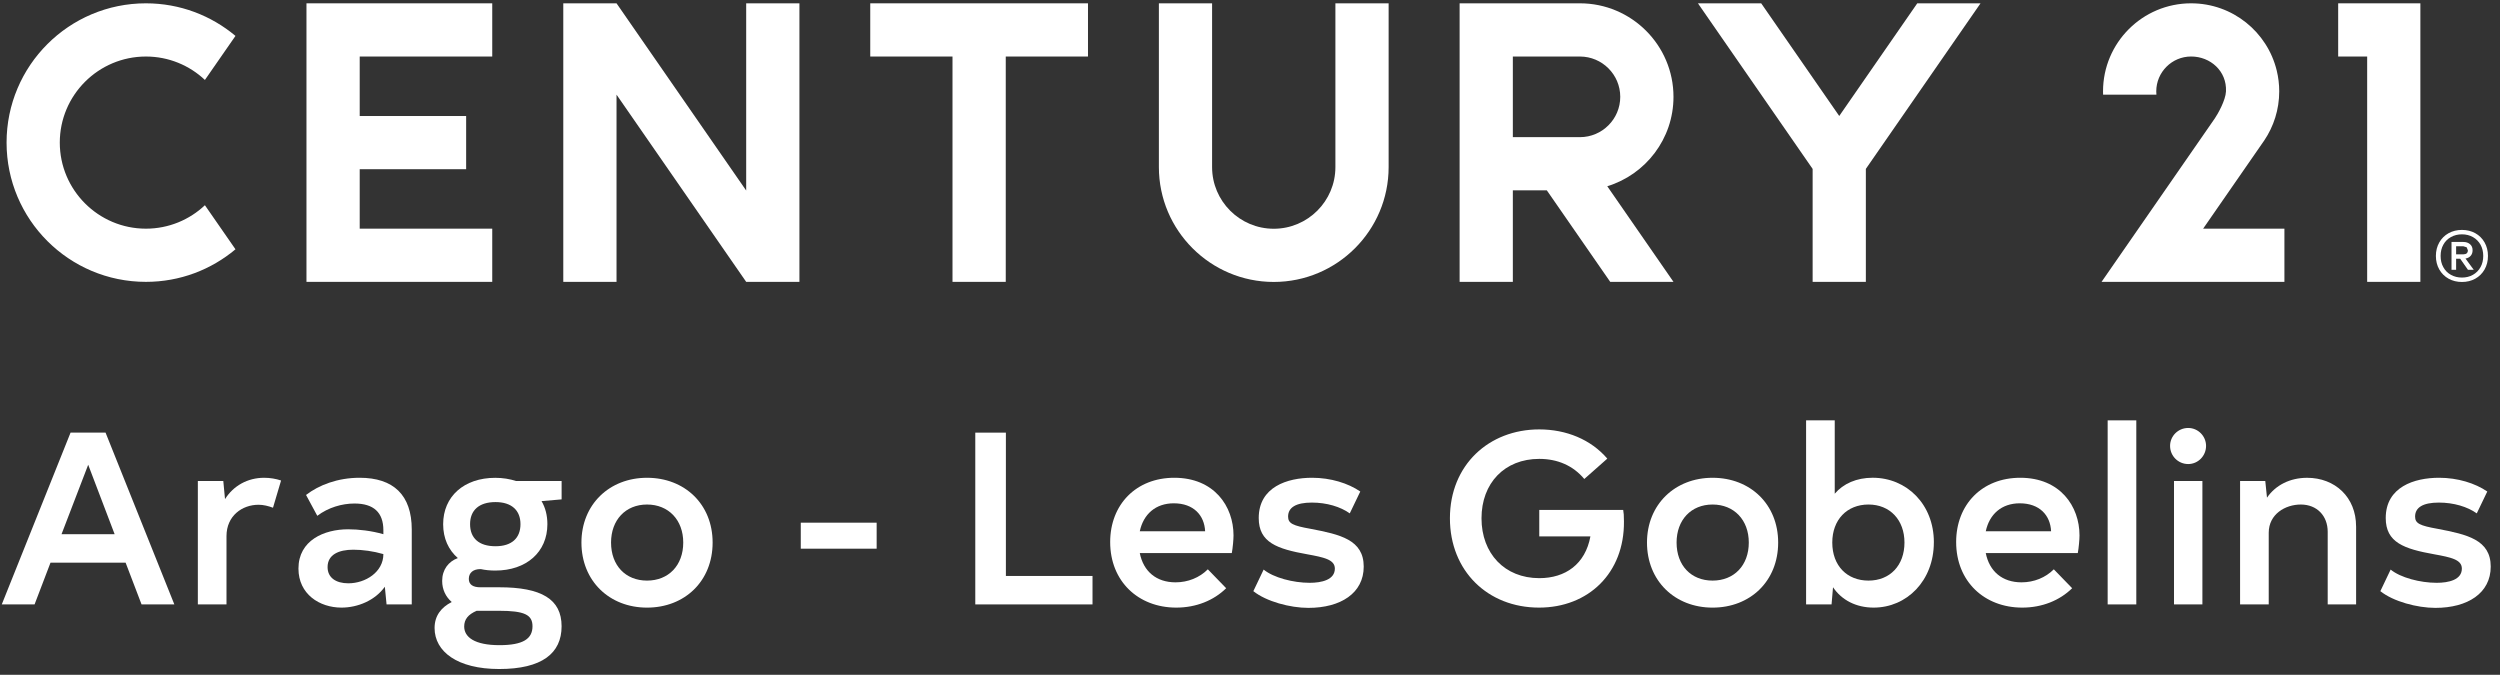 <?xml version="1.0" encoding="UTF-8"?>
<svg xmlns="http://www.w3.org/2000/svg" width="226" height="61" viewBox="0 0 226 61" fill="none">
  <rect x="0" y="0" width="226" height="61" fill="#333333" stroke="none"/>
  <path d="M120.72 15.108C120.72 18.179 118.222 20.679 115.148 20.679C112.074 20.679 109.573 18.179 109.573 15.108V0.3H104.763V15.108C104.763 20.832 109.421 25.488 115.148 25.488C120.875 25.488 125.532 20.832 125.532 15.108V0.3H120.72V15.108Z" fill="white"></path>
  <path d="M13.191 5.11C15.253 5.11 17.131 5.915 18.524 7.227L21.287 3.246C19.098 1.41 16.275 0.3 13.191 0.3C6.235 0.3 0.594 5.936 0.594 12.89C0.594 19.843 6.235 25.48 13.191 25.48C16.275 25.48 19.098 24.373 21.287 22.536L18.524 18.552C17.131 19.866 15.253 20.672 13.191 20.672C8.896 20.672 5.405 17.18 5.405 12.89C5.405 8.599 8.896 5.11 13.191 5.11Z" fill="white"></path>
  <path d="M67.455 0.3V17.224L55.734 0.3H50.921V25.48H55.734V8.557L67.455 25.48H72.268V0.3H67.455Z" fill="white"></path>
  <path d="M78.671 0.3V5.11H86.106V25.48H90.92V5.11H98.354V0.3H78.671Z" fill="white"></path>
  <path d="M211.371 0.3V5.11H213.992V25.48H218.802V0.3H211.371Z" fill="white"></path>
  <path d="M27.705 0.3V25.48H44.499V20.671H32.517V15.296H42.139V10.488H32.517V5.11H44.499V0.3H27.705Z" fill="white"></path>
  <path d="M142.824 12.399H136.761V5.11H142.824C144.836 5.11 146.471 6.745 146.471 8.754C146.471 10.763 144.836 12.399 142.824 12.399ZM151.283 8.754C151.283 4.093 147.49 0.3 142.824 0.3H131.949V25.48H136.761V17.206H139.832L145.564 25.48H151.283L145.298 16.837C148.758 15.777 151.283 12.557 151.283 8.754Z" fill="white"></path>
  <path d="M173.321 0.3L166.267 10.485L159.212 0.3H153.493L163.862 15.27V25.48H168.673V15.267L179.04 0.3H173.321Z" fill="white"></path>
  <path d="M204.56 12.882L204.686 12.702C205.54 11.432 206.042 9.906 206.042 8.26C206.042 7.613 205.963 6.982 205.816 6.377C204.97 2.89 201.827 0.3 198.077 0.3C193.679 0.3 190.114 3.864 190.114 8.26L190.12 8.557H194.94L194.926 8.26C194.926 6.524 196.338 5.108 198.077 5.108C199.816 5.108 201.313 6.424 201.229 8.26C201.194 9.07 200.486 10.314 200.217 10.706C199.947 11.1 189.981 25.48 189.981 25.48H206.511V20.672H199.162L204.56 12.882Z" fill="white"></path>
  <path d="M222.033 22.991H222.687C222.957 22.991 223.096 22.869 223.096 22.622L222.986 22.355L222.687 22.263H222.033V22.991ZM223.353 23.122C223.238 23.256 223.083 23.338 222.88 23.372L223.629 24.392H223.104L222.403 23.391H222.033V24.392H221.617V21.873H222.687C222.938 21.873 223.14 21.944 223.293 22.078C223.448 22.212 223.522 22.396 223.522 22.622C223.522 22.823 223.466 22.99 223.353 23.122ZM223.553 24.844C223.842 24.679 224.071 24.452 224.239 24.153C224.402 23.859 224.485 23.522 224.485 23.137C224.485 22.754 224.402 22.417 224.239 22.12C224.071 21.826 223.842 21.595 223.553 21.432C223.259 21.266 222.93 21.184 222.56 21.184C222.19 21.184 221.858 21.266 221.562 21.432C221.267 21.595 221.037 21.826 220.877 22.12C220.711 22.417 220.632 22.754 220.632 23.137C220.632 23.522 220.711 23.859 220.877 24.153C221.037 24.452 221.267 24.679 221.562 24.844C221.858 25.01 222.192 25.092 222.56 25.092C222.928 25.092 223.259 25.01 223.553 24.844ZM223.766 21.081C224.121 21.277 224.402 21.558 224.606 21.915C224.811 22.278 224.912 22.683 224.912 23.137C224.912 23.593 224.811 23.998 224.606 24.36C224.402 24.718 224.121 24.995 223.766 25.194C223.409 25.392 223.009 25.491 222.56 25.491C222.114 25.491 221.711 25.392 221.352 25.194C220.997 24.995 220.716 24.718 220.511 24.36C220.307 23.998 220.204 23.593 220.204 23.137C220.204 22.683 220.307 22.278 220.511 21.915C220.716 21.558 220.997 21.277 221.352 21.081C221.711 20.884 222.114 20.784 222.56 20.784C223.009 20.784 223.409 20.884 223.766 21.081Z" fill="white"></path>
  <path d="M11.357 50.868H4.564L3.126 54.637H0.161L6.379 39.109H9.542L15.76 54.637H12.796L11.357 50.868ZM10.363 48.292L7.973 42.014L5.562 48.292H10.364H10.363Z" fill="white"></path>
  <path d="M25.409 43.437L24.679 45.898C24.258 45.743 23.815 45.63 23.373 45.63C21.891 45.63 20.475 46.629 20.475 48.47V54.637H17.885V43.48H20.186L20.341 45.12C21.093 43.922 22.377 43.191 23.88 43.191C24.411 43.191 24.944 43.28 25.409 43.437Z" fill="white"></path>
  <path d="M37.223 47.871V54.637H34.945L34.79 53.04C33.905 54.284 32.334 54.928 30.872 54.928C28.883 54.928 26.98 53.708 26.98 51.4C26.98 48.847 29.301 47.848 31.47 47.848C32.422 47.848 33.593 47.984 34.657 48.292V47.936C34.657 46.319 33.772 45.518 32.046 45.518C30.919 45.518 29.679 45.875 28.683 46.629L27.666 44.744C28.817 43.855 30.52 43.19 32.511 43.19C35.565 43.19 37.223 44.745 37.223 47.871ZM34.657 50.09C33.75 49.825 32.776 49.693 31.935 49.693C30.629 49.693 29.613 50.133 29.613 51.266C29.613 52.221 30.365 52.731 31.492 52.731C33.042 52.731 34.657 51.71 34.657 50.09Z" fill="white"></path>
  <path d="M50.768 45.145L48.955 45.3C49.308 45.899 49.484 46.609 49.484 47.384C49.484 49.914 47.582 51.579 44.773 51.579C44.308 51.579 43.865 51.536 43.467 51.447H43.423C42.803 51.447 42.381 51.755 42.381 52.333C42.381 52.865 42.78 53.09 43.423 53.09H45.126C48.932 53.09 50.768 54.151 50.768 56.617C50.768 59.057 48.998 60.479 45.126 60.479C41.343 60.479 39.286 58.902 39.286 56.772C39.286 55.662 39.884 54.91 40.835 54.421C40.303 53.955 39.972 53.311 39.972 52.514C39.972 51.492 40.547 50.758 41.388 50.45C40.547 49.719 40.061 48.675 40.061 47.387C40.061 44.881 41.942 43.195 44.774 43.195C45.461 43.195 46.102 43.304 46.654 43.485H50.77V45.149L50.768 45.145ZM45.104 55.215H43.09C42.317 55.549 41.963 55.993 41.963 56.637C41.963 57.589 42.892 58.323 45.149 58.323C47.295 58.323 48.138 57.747 48.138 56.614C48.138 55.572 47.406 55.215 45.104 55.215ZM47.051 47.382C47.051 46.14 46.255 45.388 44.795 45.388C43.291 45.388 42.495 46.141 42.495 47.382C42.495 48.649 43.291 49.38 44.795 49.38C46.255 49.38 47.051 48.649 47.051 47.382Z" fill="white"></path>
  <path d="M52.562 49.047C52.562 45.609 55.084 43.191 58.492 43.191C61.901 43.191 64.421 45.586 64.421 49.047C64.421 52.533 61.899 54.929 58.492 54.929C55.085 54.929 52.562 52.512 52.562 49.047ZM61.765 49.047C61.765 47.008 60.438 45.609 58.492 45.609C56.547 45.609 55.239 47.008 55.239 49.047C55.239 51.111 56.545 52.486 58.492 52.486C60.439 52.486 61.765 51.111 61.765 49.047Z" fill="white"></path>
  <path d="M79.249 47.25V49.601H72.39V47.25H79.249Z" fill="white"></path>
  <path d="M98.763 52.067V54.639H88.166V39.11H90.932V52.067H98.763Z" fill="white"></path>
  <path d="M106.267 52.643C107.395 52.643 108.435 52.22 109.188 51.466L110.846 53.175C109.719 54.285 108.125 54.928 106.333 54.928C102.903 54.928 100.36 52.554 100.36 49.002C100.36 45.607 102.705 43.19 106.157 43.19C109.762 43.19 111.51 45.765 111.51 48.402C111.51 48.758 111.443 49.533 111.355 49.999H103.036C103.368 51.663 104.542 52.643 106.267 52.643ZM103.036 48.029H108.944C108.878 46.585 107.902 45.499 106.112 45.499C104.473 45.499 103.368 46.475 103.036 48.029Z" fill="white"></path>
  <path d="M113.303 53.44L114.233 51.489C115.118 52.22 116.909 52.686 118.393 52.686C119.476 52.686 120.671 52.418 120.671 51.4C120.671 50.577 119.652 50.379 118.193 50.111C115.449 49.622 113.789 49.046 113.789 46.83C113.789 44.013 116.379 43.19 118.612 43.19C120.293 43.19 121.864 43.679 122.97 44.432L122.019 46.409C121.178 45.81 119.94 45.433 118.59 45.433C117.151 45.433 116.444 45.877 116.444 46.696C116.444 47.318 116.864 47.519 118.48 47.806C121.134 48.316 123.28 48.783 123.28 51.223C123.28 53.617 121.202 54.952 118.28 54.952C116.621 54.952 114.476 54.376 113.302 53.441L113.303 53.44Z" fill="white"></path>
  <path d="M139.127 54.928C134.503 54.928 131.073 51.621 131.073 46.853C131.073 42.038 134.592 38.818 139.15 38.818C141.583 38.818 143.818 39.728 145.3 41.46L143.22 43.301C142.203 42.081 140.787 41.483 139.15 41.483C136.008 41.483 133.928 43.679 133.928 46.853C133.928 50.046 136.03 52.265 139.15 52.265C141.517 52.265 143.309 51.002 143.773 48.492H139.15V46.098H146.737C146.781 46.343 146.805 46.587 146.805 47.14C146.848 51.799 143.597 54.928 139.127 54.928Z" fill="white"></path>
  <path d="M148.888 49.047C148.888 45.609 151.41 43.191 154.817 43.191C158.224 43.191 160.746 45.586 160.746 49.047C160.746 52.533 158.224 54.929 154.817 54.929C151.41 54.929 148.888 52.512 148.888 49.047ZM158.091 49.047C158.091 47.008 156.764 45.609 154.817 45.609C152.869 45.609 151.563 47.008 151.563 49.047C151.563 51.111 152.869 52.486 154.817 52.486C156.764 52.486 158.091 51.111 158.091 49.047Z" fill="white"></path>
  <path d="M174.82 49.025C174.82 52.511 172.364 54.928 169.377 54.928C167.785 54.928 166.479 54.24 165.705 53.087L165.573 54.637H163.271V37.998H165.86V44.632C166.634 43.722 167.83 43.188 169.29 43.188C172.364 43.188 174.822 45.583 174.822 49.022L174.82 49.025ZM172.164 49.047C172.164 47.008 170.858 45.609 168.911 45.609C166.963 45.609 165.638 46.987 165.638 49.047C165.638 51.157 166.987 52.486 168.911 52.486C170.858 52.486 172.164 51.111 172.164 49.047Z" fill="white"></path>
  <path d="M182.744 52.643C183.871 52.643 184.912 52.22 185.665 51.466L187.323 53.175C186.194 54.285 184.601 54.928 182.81 54.928C179.381 54.928 176.836 52.554 176.836 49.002C176.836 45.607 179.18 43.19 182.633 43.19C186.238 43.19 187.987 45.765 187.987 48.402C187.987 48.758 187.921 49.533 187.832 49.999H179.513C179.844 51.663 181.018 52.643 182.744 52.643ZM179.513 48.029H185.419C185.353 46.585 184.38 45.499 182.587 45.499C180.95 45.499 179.844 46.475 179.513 48.029Z" fill="white"></path>
  <path d="M190.532 38H193.122V54.639H190.532V38Z" fill="white"></path>
  <path d="M196.175 40.308C196.175 39.419 196.905 38.688 197.814 38.688C198.699 38.688 199.428 39.419 199.428 40.308C199.428 41.218 198.699 41.95 197.814 41.95C196.906 41.95 196.175 41.219 196.175 40.308ZM199.097 54.639H196.53V43.482H199.097V54.639Z" fill="white"></path>
  <path d="M212.992 47.584V54.637H210.424V48.073C210.424 46.629 209.451 45.609 207.991 45.609C206.598 45.609 205.093 46.475 205.093 48.162V54.639H202.503V43.482H204.781L204.936 44.989C205.71 43.858 207.016 43.193 208.564 43.193C211.086 43.193 212.99 44.946 212.99 47.587L212.992 47.584Z" fill="white"></path>
  <path d="M215.184 53.44L216.114 51.489C216.999 52.22 218.79 52.686 220.274 52.686C221.357 52.686 222.552 52.418 222.552 51.4C222.552 50.577 221.533 50.379 220.073 50.111C217.33 49.622 215.67 49.046 215.67 46.83C215.67 44.013 218.26 43.19 220.493 43.19C222.174 43.19 223.745 43.679 224.851 44.432L223.9 46.409C223.059 45.81 221.821 45.433 220.471 45.433C219.032 45.433 218.325 45.877 218.325 46.696C218.325 47.318 218.745 47.519 220.361 47.806C223.015 48.316 225.161 48.783 225.161 51.223C225.161 53.617 223.083 54.952 220.161 54.952C218.502 54.952 216.356 54.376 215.183 53.441L215.184 53.44Z" fill="white"></path>
</svg>
